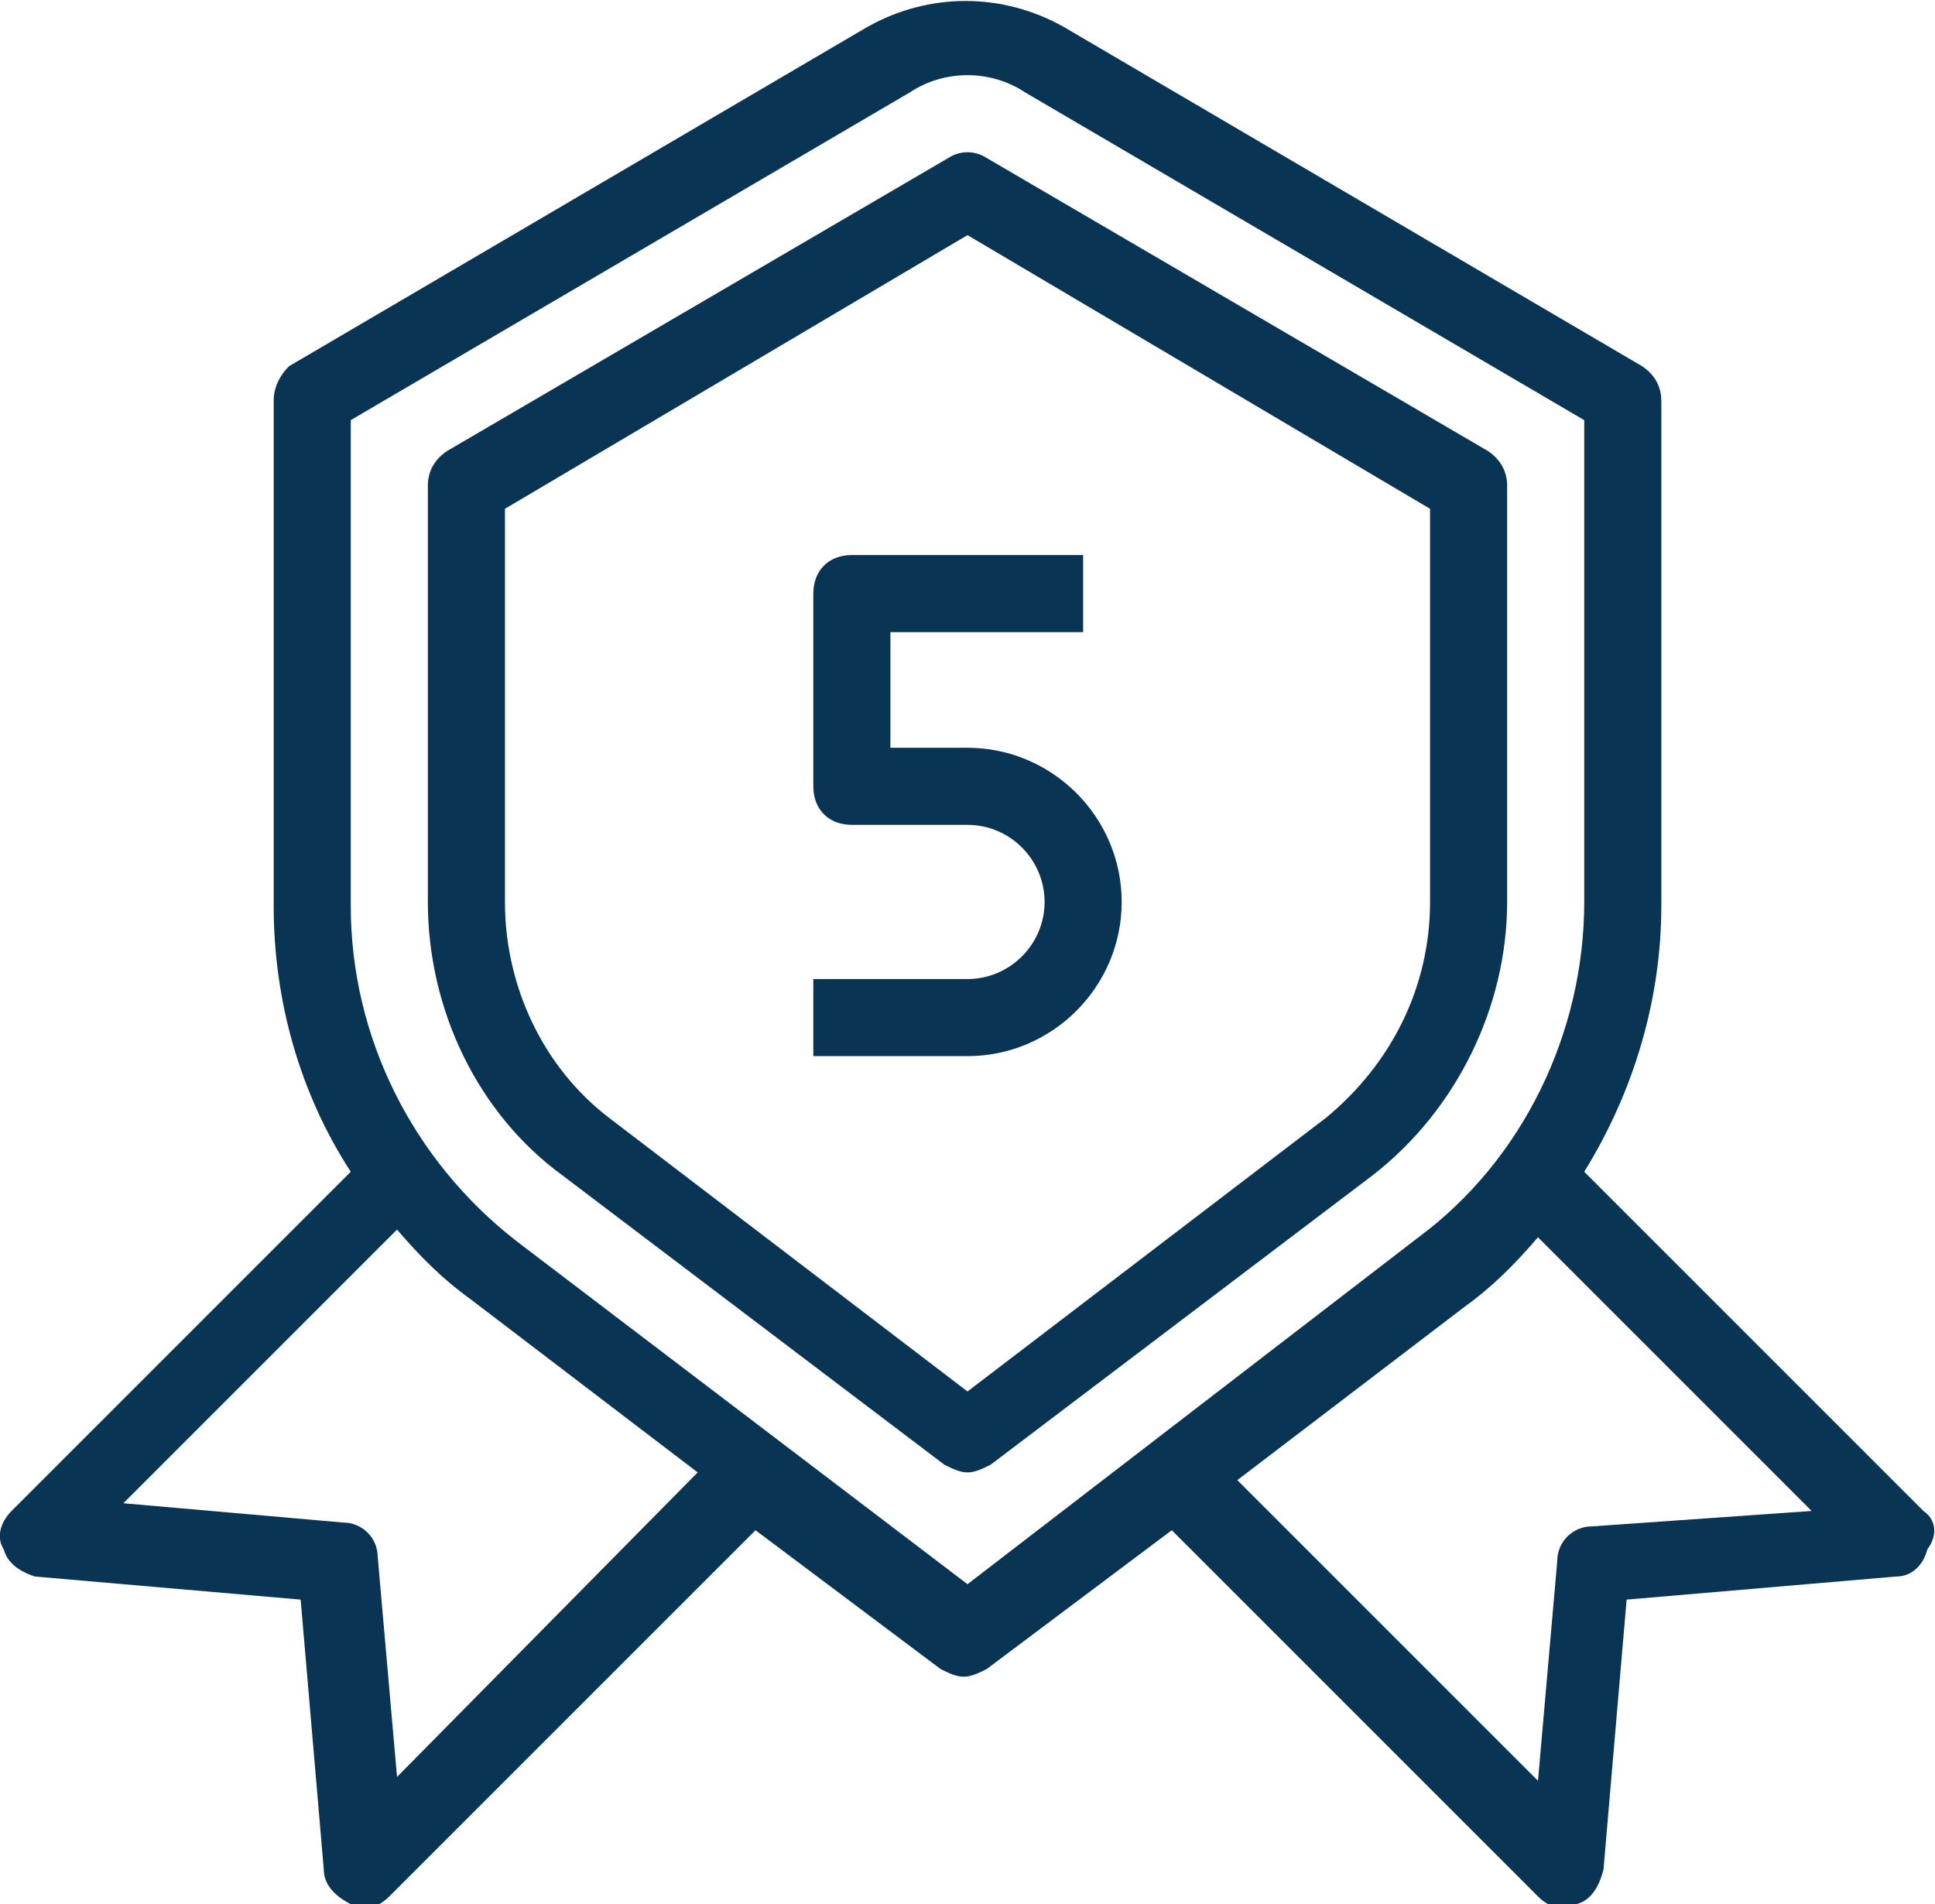 <?xml version="1.0" encoding="utf-8"?>
<!-- Generator: Adobe Illustrator 22.1.0, SVG Export Plug-In . SVG Version: 6.00 Build 0)  -->
<svg version="1.1" id="Layer_1" xmlns="http://www.w3.org/2000/svg" xmlns:xlink="http://www.w3.org/1999/xlink" x="0px" y="0px"
	 width="50.2px" height="49.4px" viewBox="0 0 50.2 49.4" style="enable-background:new 0 0 50.2 49.4;" xml:space="preserve">
<style type="text/css">
	.st0{fill:#093454;}
</style>
<g>
	<path class="st0" d="M39.1,12.6c0-0.4-0.2-0.7-0.5-0.9l-13-7.6c-0.3-0.2-0.7-0.2-1,0l-13,7.6c-0.3,0.2-0.5,0.5-0.5,0.9v10.8
		c0,2.8,1.3,5.5,3.5,7.1l9.9,7.5c0.2,0.1,0.4,0.2,0.6,0.2s0.4-0.1,0.6-0.2l9.9-7.5c2.2-1.7,3.5-4.4,3.5-7.1V12.6z M37.1,23.4
		c0,2.2-1,4.2-2.7,5.6l-9.3,7.1L15.8,29c-1.7-1.3-2.7-3.4-2.7-5.6V13.2l12-7.1l12,7.1V23.4z"/>
	<path class="st0" d="M49.9,39.2l-8.8-8.8c1.3-2.1,2-4.5,2-6.9V10.4c0-0.4-0.2-0.7-0.5-0.9l-15-8.8c-1.6-0.9-3.5-0.9-5.1,0l-15,8.8
		C7.3,9.7,7.1,10,7.1,10.4v13.1c0,2.5,0.7,4.9,2,6.9l-8.8,8.8c-0.3,0.3-0.4,0.7-0.2,1c0.1,0.4,0.5,0.6,0.8,0.7l6.9,0.6l0.6,7
		c0,0.4,0.3,0.7,0.7,0.9c0.1,0,0.2,0.1,0.3,0.1c0.3,0,0.5-0.1,0.7-0.3l9.5-9.5l4.8,3.6c0.2,0.1,0.4,0.2,0.6,0.2s0.4-0.1,0.6-0.2
		l4.8-3.6l9.5,9.5c0.2,0.2,0.4,0.3,0.7,0.3c0.1,0,0.2,0,0.3-0.1c0.4-0.1,0.6-0.5,0.7-0.9l0.6-7l7-0.6c0.4,0,0.7-0.3,0.8-0.7
		C50.3,39.8,50.2,39.4,49.9,39.2z M10.3,46.1l-0.5-5.7c0-0.5-0.4-0.9-0.9-0.9l-5.7-0.5l7.1-7.1c0.6,0.7,1.2,1.3,1.9,1.8l5.9,4.5
		L10.3,46.1z M25.1,41.1l-11.7-8.9c-2.7-2.1-4.3-5.3-4.3-8.7V10.9l14.5-8.5c0.9-0.6,2.1-0.6,3,0l14.5,8.5v12.5
		c0,3.4-1.6,6.7-4.3,8.7L25.1,41.1z M41.3,39.6c-0.5,0-0.9,0.4-0.9,0.9l-0.5,5.7l-7.8-7.8l5.9-4.5c0.7-0.5,1.3-1.1,1.9-1.8l7.1,7.1
		L41.3,39.6z"/>
	<path class="st0" d="M28.1,16.4v-2h-6c-0.6,0-1,0.4-1,1v5c0,0.6,0.4,1,1,1h3c1.1,0,2,0.9,2,2s-0.9,2-2,2h-4v2h4c2.2,0,4-1.8,4-4
		s-1.8-4-4-4h-2v-3H28.1z"/>
</g>
</svg>
